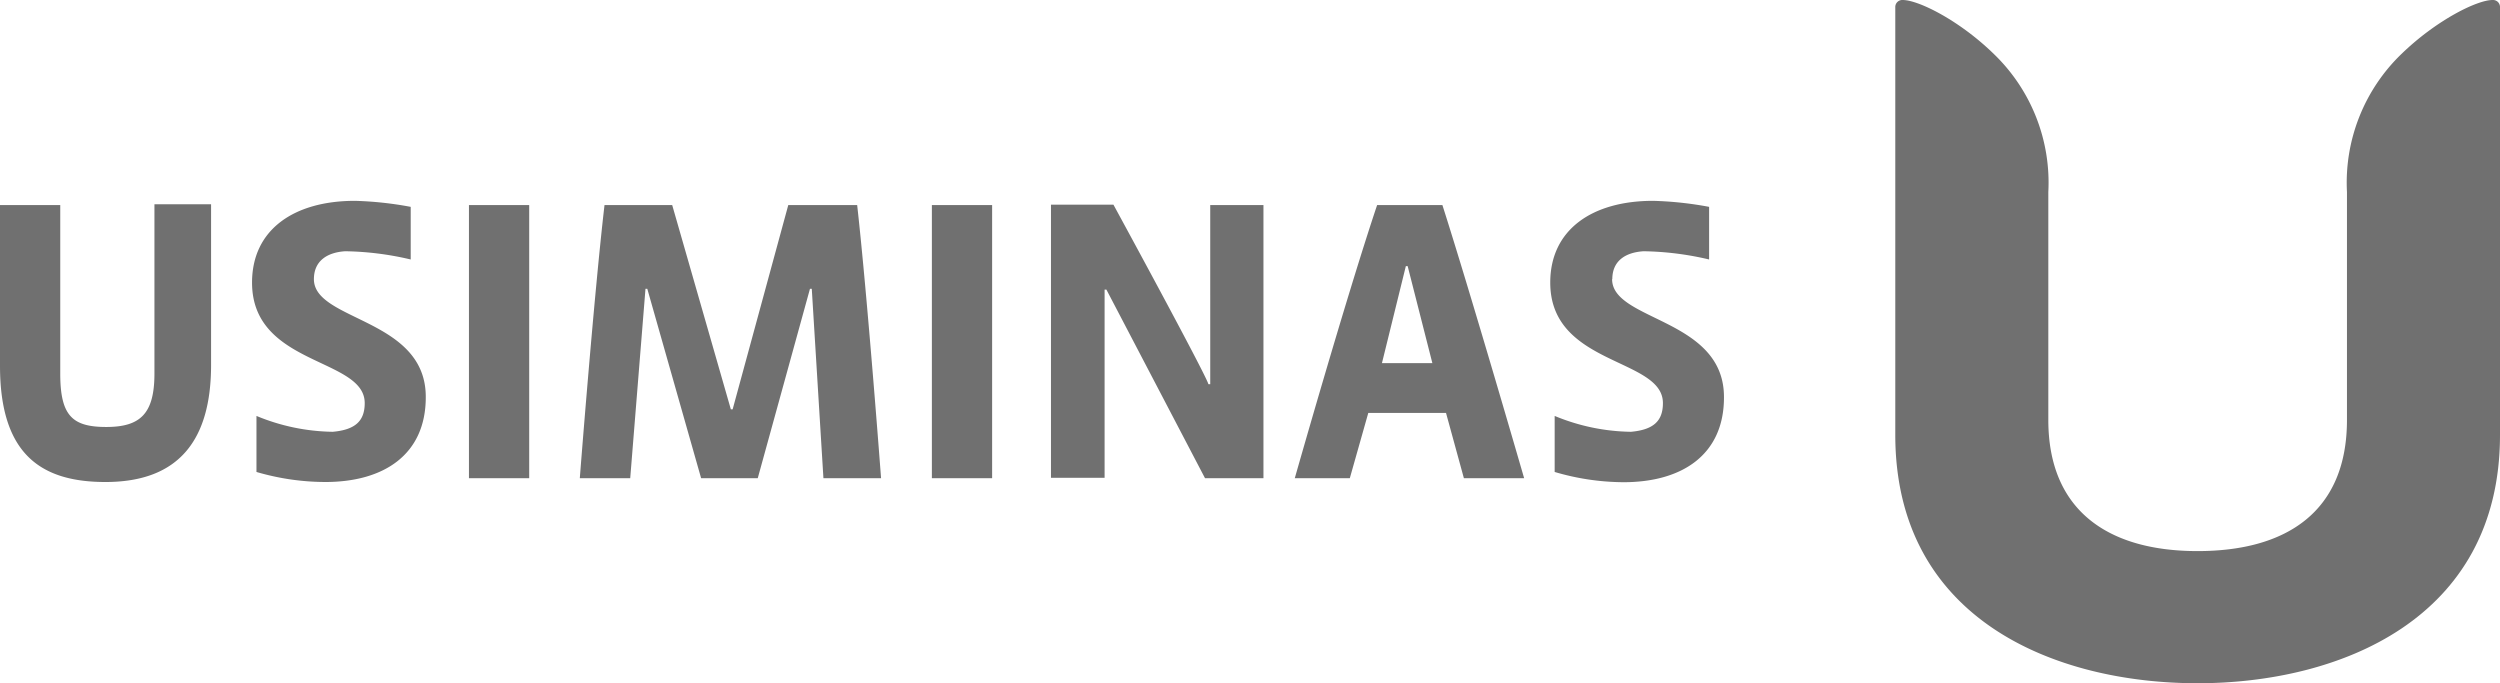 <svg viewBox="0 0 124.48 34.02" xmlns="http://www.w3.org/2000/svg"><g fill="#707070"><path d="m124.11 0c-.77 0-2.8 1-4.55 2.7a8.9 8.9 0 0 0 -2.7 6.86v11.35c0 4.56-3 6.53-7.44 6.53-4.43 0-7.43-2-7.43-6.53v-11.35a8.89 8.89 0 0 0 -2.7-6.86c-1.74-1.7-3.78-2.7-4.55-2.7a.35.35 0 0 0 -.37.37v21.28c0 9.23 8 12.37 15.05 12.37 7 0 15.06-3.14 15.06-12.37v-21.28a.35.35 0 0 0 -.37-.37z"/><path d="m7.69 18.6c0 2-.7 2.66-2.4 2.66s-2.29-.57-2.29-2.66v-8.39h-3v8c0 4.37 2 5.79 5.25 5.79 3.67 0 5.26-2.1 5.26-5.83v-8h-2.82zm15.66 5.21h3v-13.6h-3zm15.9-13.6-2.77 10.17h-.09l-2.92-10.17h-3.37c-.53 4.56-1.23 13.6-1.23 13.6h2.51l.76-9.43h.09l2.68 9.43h2.82l2.6-9.43h.09l.58 9.43h2.87s-.68-9.06-1.19-13.6zm7.15 13.6h3v-13.6h-3zm13.86-4.68h-.09c-.16-.55-4.73-8.94-4.73-8.94h-3.11v13.6h2.67v-9.37h.09l4.91 9.39h2.91v-13.6h-2.65zm8.31-8.92c-1.55 4.62-4.1 13.6-4.1 13.6h2.74l.92-3.25h3.87l.89 3.25h3s-2.62-9.06-4.07-13.6zm.24 7.87 1.19-4.83h.09l1.23 4.83zm-53.18-4.18c0-.88.62-1.33 1.56-1.39a15.06 15.06 0 0 1 3.26.41v-2.62a17.49 17.49 0 0 0 -2.78-.3c-3 0-5.12 1.41-5.12 4.07 0 4.16 5.61 3.73 5.61 6 0 .91-.49 1.33-1.59 1.43a10.25 10.25 0 0 1 -3.8-.79v2.79a12.26 12.26 0 0 0 3.43.5c2.92 0 5-1.37 5-4.22.02-3.94-5.57-3.78-5.57-5.88zm64.65 0c0-.88.61-1.33 1.56-1.39a15.06 15.06 0 0 1 3.26.41v-2.62a17.49 17.49 0 0 0 -2.79-.3c-3 0-5.12 1.41-5.12 4.07 0 4.16 5.61 3.73 5.61 6 0 .91-.49 1.33-1.59 1.43a10.25 10.25 0 0 1 -3.8-.79v2.79a12.24 12.24 0 0 0 3.43.51c2.92 0 5-1.37 5-4.22.02-3.95-5.57-3.79-5.57-5.89z"/></g></svg>